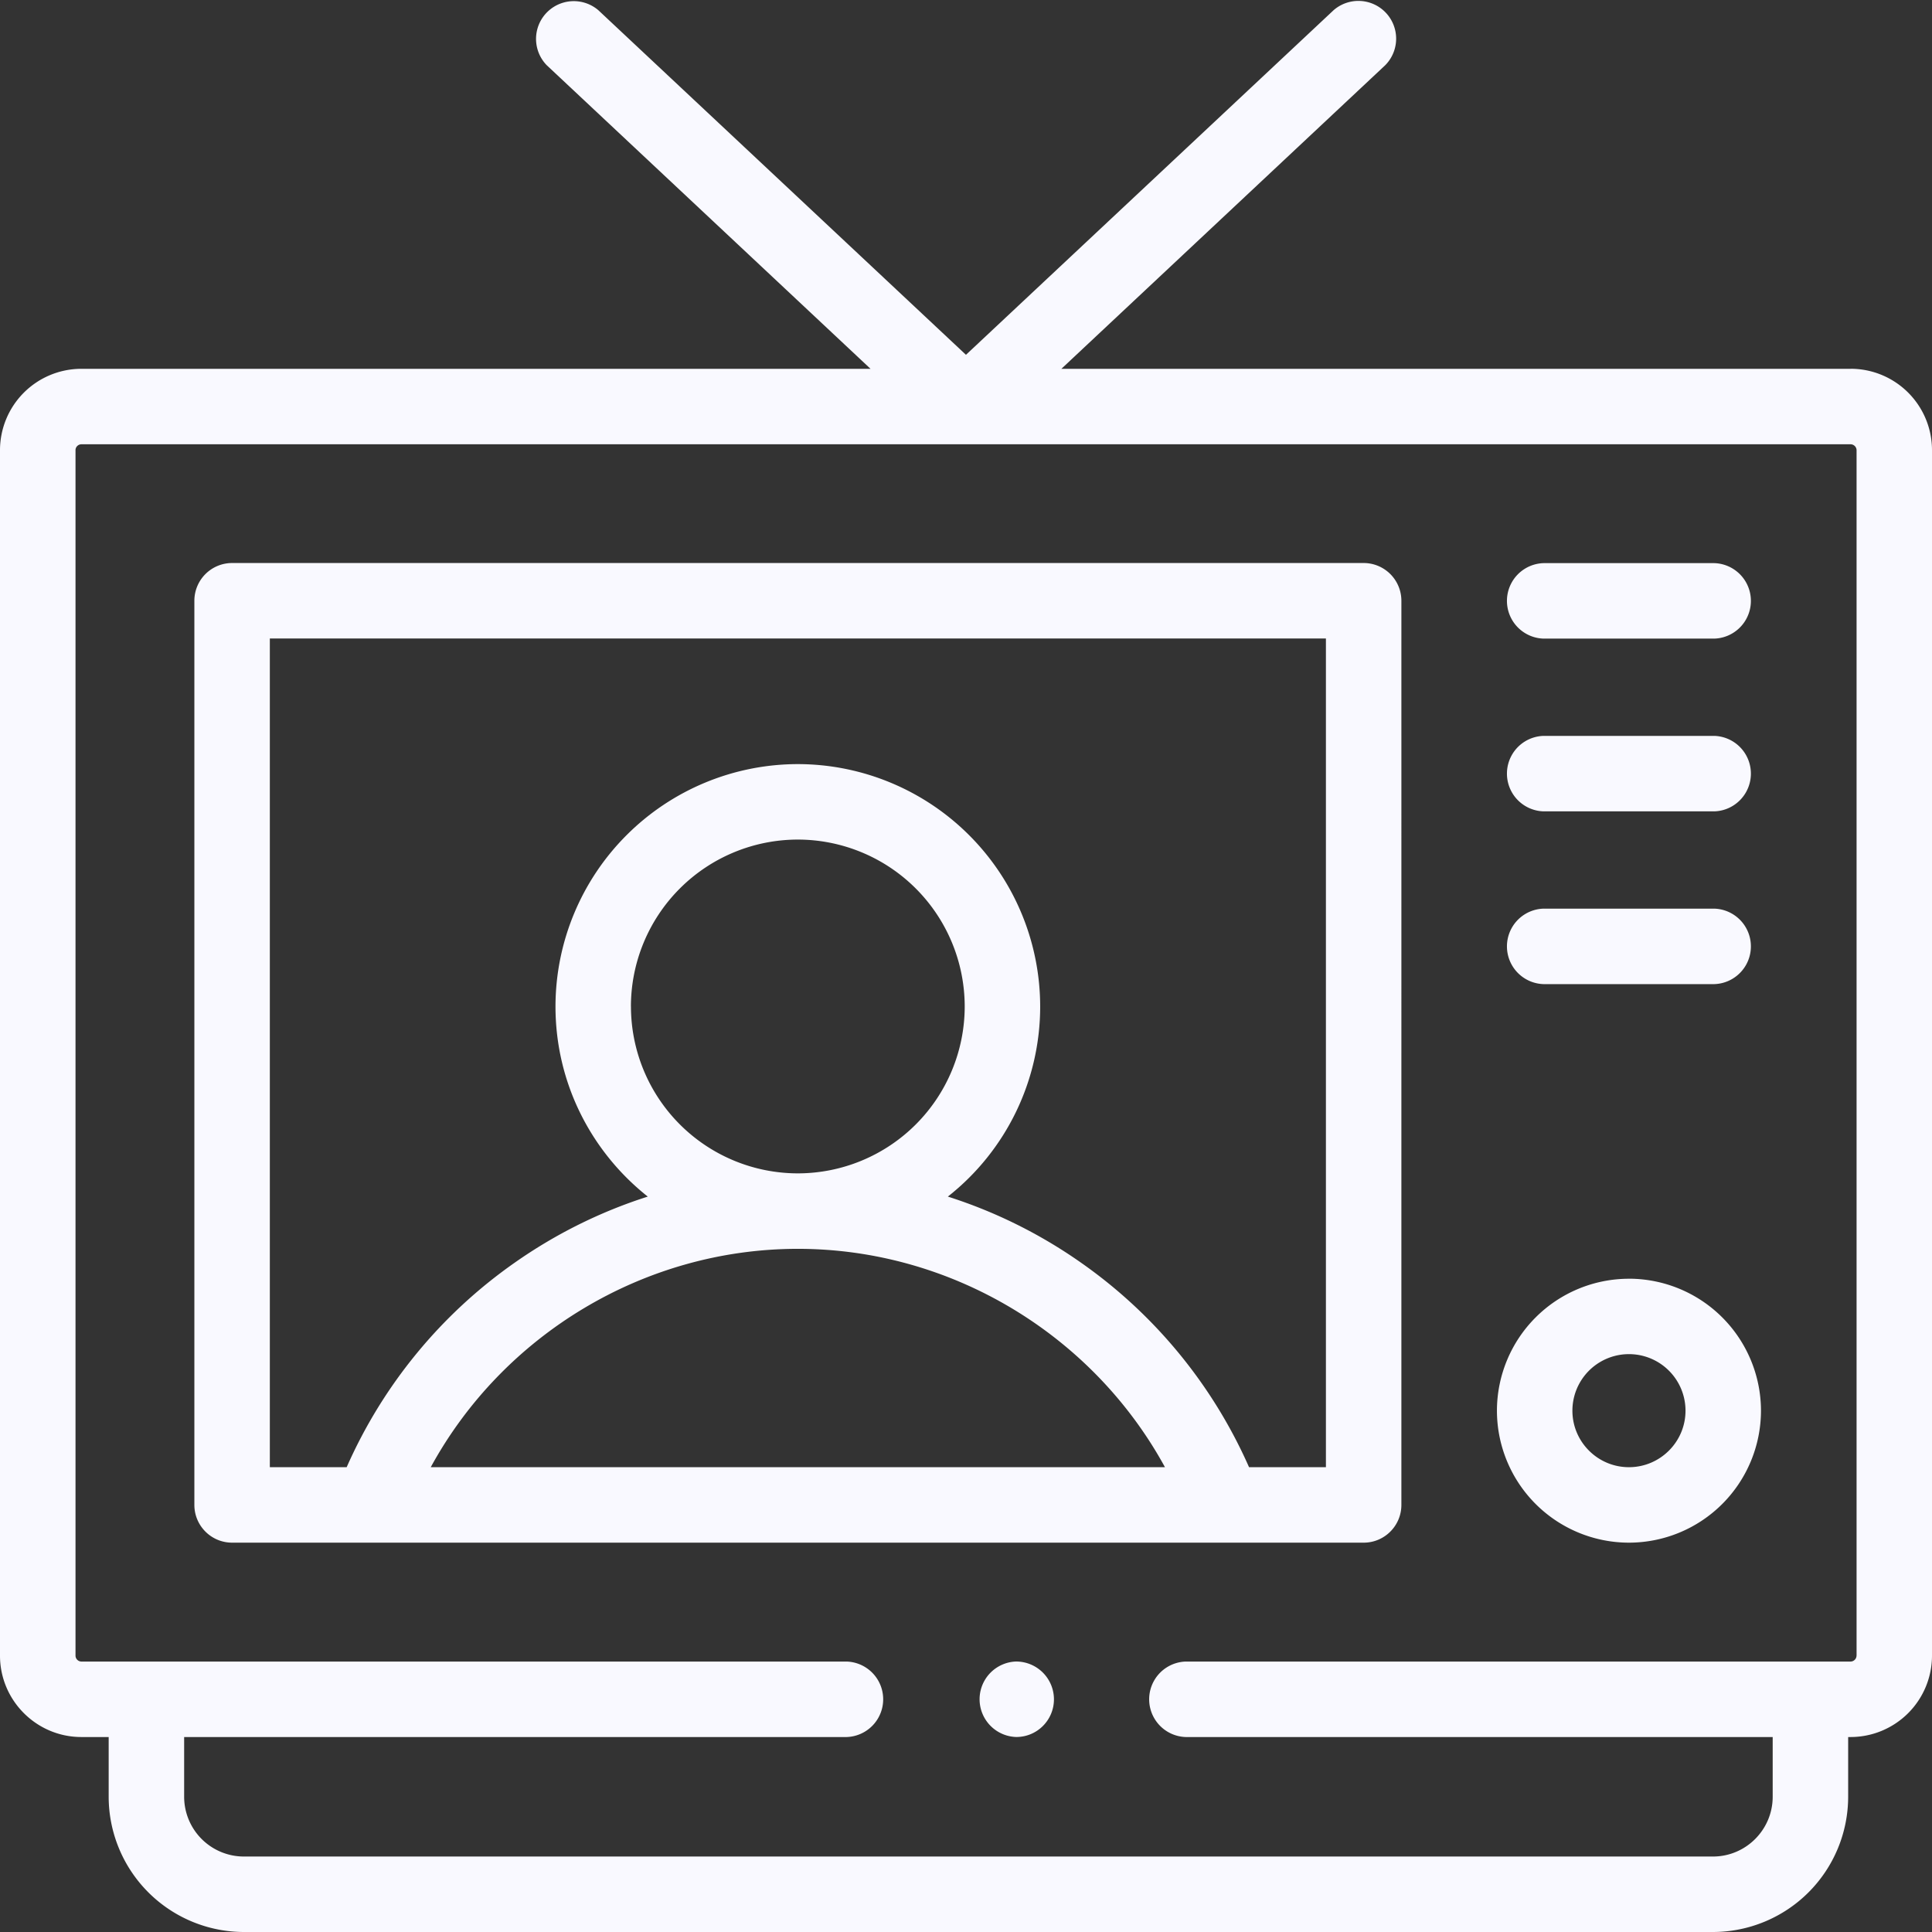 <svg width="48" height="48" fill="none" xmlns="http://www.w3.org/2000/svg"><rect width="100%" height="100%" fill="#333333" stroke="none"/><path d="M45.978 9.163H26.37l8.045-7.542A.938.938 0 0 0 33.132.254l-9.133 8.561L14.866.254a.938.938 0 0 0-1.282 1.367l8.044 7.542H2.022A2.023 2.023 0 0 0 0 11.182v29.952c0 1.114.907 2.022 2.022 2.022H2.7v1.483A3.364 3.364 0 0 0 6.058 48h36.5a3.363 3.363 0 0 0 3.359-3.361v-1.483h.061A2.024 2.024 0 0 0 48 41.134V11.182a2.022 2.022 0 0 0-2.022-2.02Zm.147 31.97a.15.15 0 0 1-.147.148h-16.52a.938.938 0 0 0 0 1.875h14.584v1.483c0 .82-.666 1.486-1.484 1.486h-36.5a1.486 1.486 0 0 1-1.483-1.486v-1.483h16.46a.938.938 0 0 0 0-1.875H2.023a.149.149 0 0 1-.147-.147V11.182c0-.078.067-.144.147-.144h43.956a.15.15 0 0 1 .147.144v29.952Z" fill="#F9F9FF"/><path d="M33.88 13.988H5.767a.938.938 0 0 0-.938.938v22.463c0 .518.42.938.938.938H33.88c.517 0 .937-.42.937-.938V14.926a.938.938 0 0 0-.937-.938ZM15.675 25.006a4.15 4.15 0 0 1 4.147-4.147 4.15 4.15 0 0 1 4.146 4.146 4.15 4.15 0 0 1-4.146 4.147 4.15 4.15 0 0 1-4.146-4.146Zm-4.973 11.446c1.797-3.293 5.304-5.425 9.12-5.425 3.814 0 7.323 2.132 9.121 5.425h-18.24Zm22.24 0h-1.91a12.23 12.23 0 0 0-4.173-5.08 12.197 12.197 0 0 0-3.31-1.643 6.012 6.012 0 0 0 2.294-4.723 6.028 6.028 0 0 0-6.021-6.022 6.028 6.028 0 0 0-6.021 6.021c0 1.914.898 3.62 2.293 4.724-1.17.373-2.284.924-3.308 1.643a12.22 12.22 0 0 0-4.173 5.08H6.704V15.863h26.238v20.589Zm7.528-4.682a3.282 3.282 0 0 0-3.279 3.278 3.282 3.282 0 0 0 3.28 3.279 3.283 3.283 0 0 0 3.28-3.28 3.284 3.284 0 0 0-3.28-3.278Zm0 4.682c-.774 0-1.404-.63-1.404-1.404a1.405 1.405 0 0 1 2.81 0c0 .774-.63 1.404-1.406 1.404Zm-2.123-20.586h4.246a.938.938 0 0 0 0-1.875h-4.246a.938.938 0 0 0 0 1.875Zm0 4.292h4.246a.938.938 0 0 0 0-1.875h-4.246a.938.938 0 0 0 0 1.875Zm0 4.292h4.246a.938.938 0 0 0 0-1.875h-4.246a.938.938 0 0 0 0 1.875ZM25.245 41.28a.938.938 0 0 0 0 1.875h.005c.518 0 .935-.42.935-.937a.94.94 0 0 0-.94-.938Z" fill="#F9F9FF"/></svg>